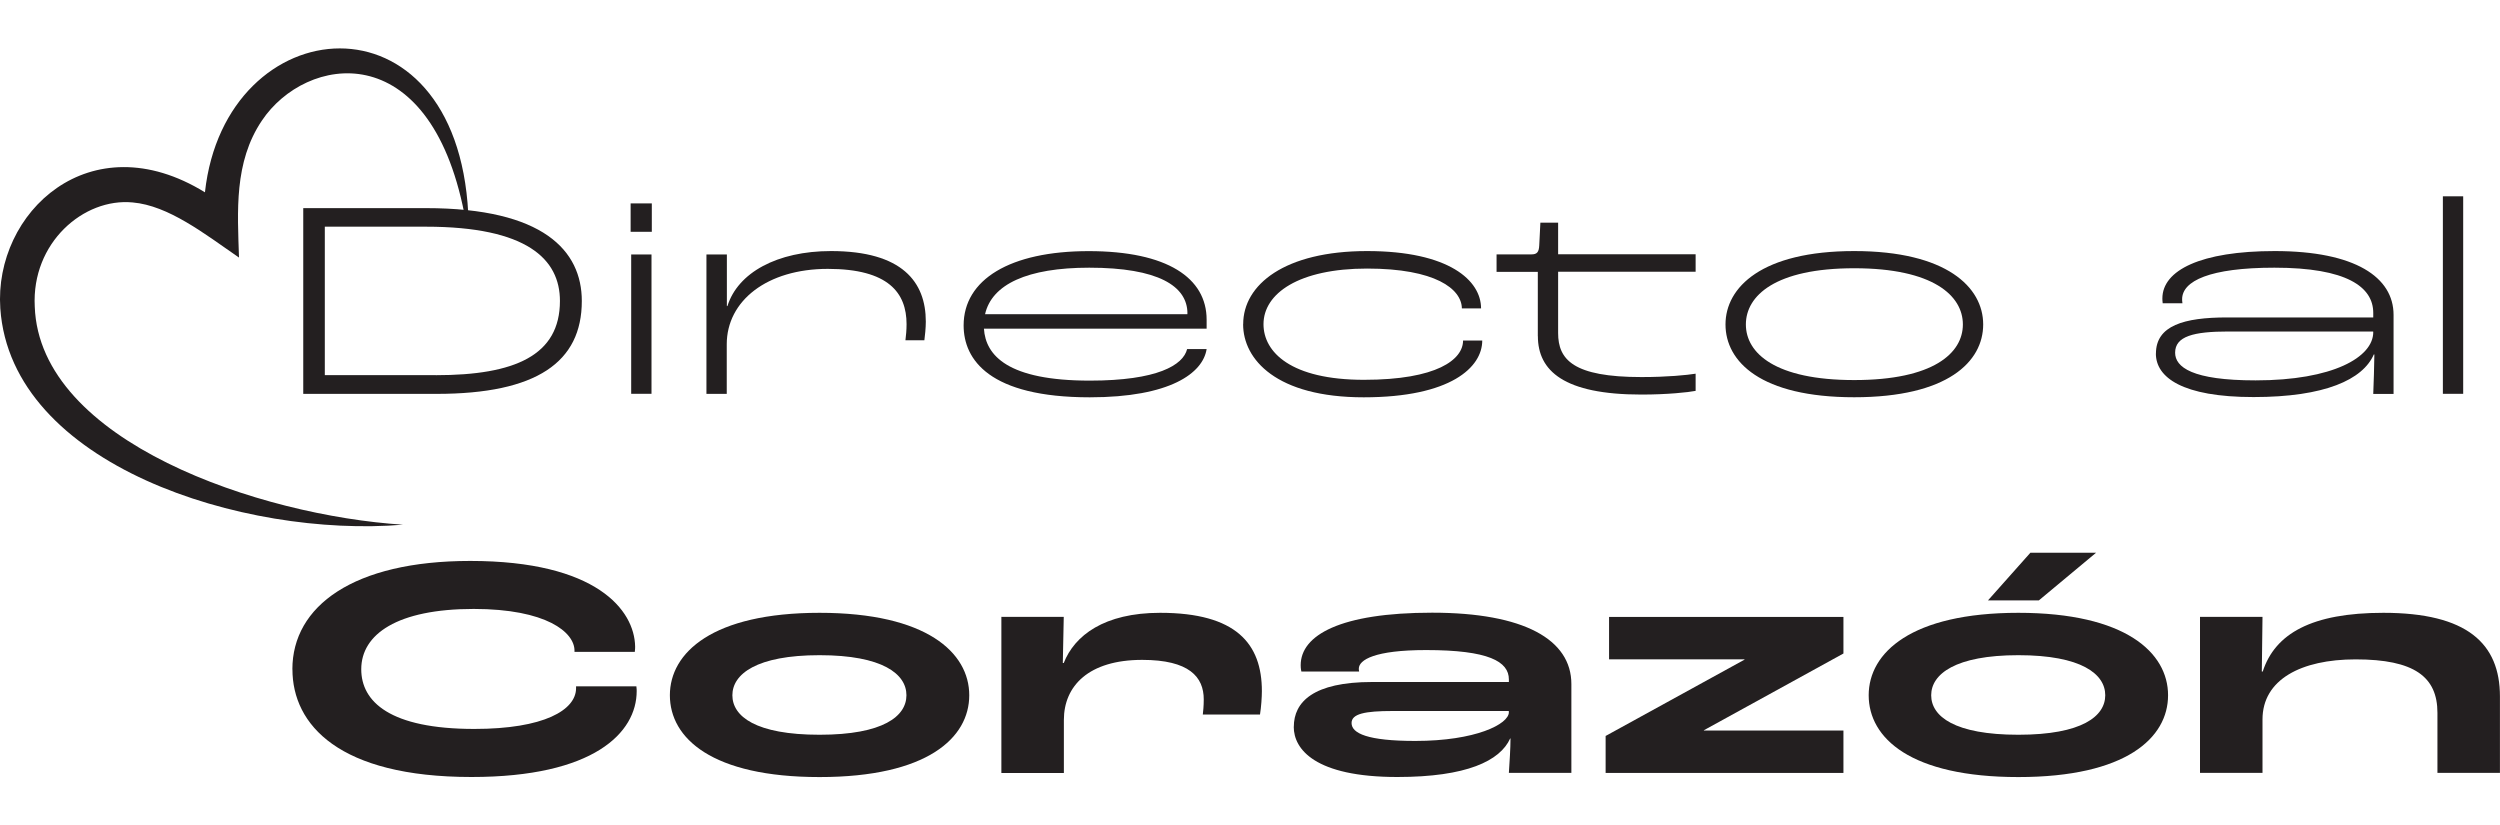 <?xml version="1.0" encoding="UTF-8"?>
<svg id="Capa_1" data-name="Capa 1" xmlns="http://www.w3.org/2000/svg" viewBox="0 0 400 132.07">
  <defs>
    <style>
      .cls-1 {
        fill: #231f20;
        stroke-width: 0px;
      }
    </style>
  </defs>
  <g id="directo-al-corazon">
    <g>
      <g>
        <path class="cls-1" d="M48.52,33.3h19.64c18.79,0,24.93,6.82,24.93,14.86,0,9.76-7.19,14.86-23.25,14.86h-21.32v-29.71ZM69.73,60.03c12.65,0,19.86-3.16,19.86-11.88,0-6.69-5.28-11.88-21.45-11.88h-16.17v23.75h17.76Z"/>
        <path class="cls-1" d="M100.9,32.54h3.39v4.55h-3.39v-4.55ZM100.99,40.71h3.25v22.3h-3.25s0-22.3,0-22.3Z"/>
        <path class="cls-1" d="M113.05,40.71h3.25v8.26h.09c1.66-5.33,7.94-8.8,16.57-8.8,11.42,0,15.17,4.96,15.17,11.29,0,1-.14,2.3-.23,2.98h-3.03c.09-.73.18-1.62.18-2.57,0-5.01-2.89-8.85-12.6-8.85s-16.17,5.1-16.17,12.06v7.94h-3.25v-22.3h.02Z"/>
        <path class="cls-1" d="M193.06,52.59h-35.63c.27,4.3,3.84,8.31,16.93,8.31,10.83,0,14.95-2.48,15.58-5.05h3.12c-.59,3.84-5.82,7.72-18.7,7.72-16.04,0-20.18-6.01-20.18-11.51,0-7.32,7.4-11.88,20-11.88s18.88,4.3,18.88,10.97v1.45ZM189.99,50.15c0-4.39-4.69-7.32-15.72-7.32-9.89,0-15.58,2.66-16.66,7.44h32.37v-.14.02Z"/>
        <path class="cls-1" d="M198.91,51.86c0-6.32,6.64-11.69,19.82-11.69s18.24,4.74,18.24,9.17h-3.07c-.05-3.12-4.25-6.37-15.17-6.37s-16.57,3.98-16.57,8.9c0,4.48,4.39,8.9,16.08,8.9s15.85-3.25,15.85-6.28h3.07c0,4.25-5.01,9.08-18.97,9.08s-19.29-6.05-19.29-11.69h0Z"/>
        <path class="cls-1" d="M246.05,53.8v-10.3h-6.6v-2.8h5.6c.86,0,1.18-.36,1.23-1.45l.18-3.62h2.84v5.05h22v2.8h-22v9.8c0,4.25,2.39,7.05,13.33,7.05,4.21,0,7.28-.32,8.67-.54v2.75c-1.18.23-4.51.59-8.67.59-12.42,0-16.57-3.8-16.57-9.35l-.02.02Z"/>
        <path class="cls-1" d="M276.08,51.91c0-5.96,5.82-11.74,20.59-11.74s20.64,5.78,20.64,11.74-5.69,11.65-20.64,11.65-20.59-5.69-20.59-11.65ZM314.06,51.91c0-4.6-4.74-8.99-17.38-8.99s-17.34,4.39-17.34,8.99,4.69,8.9,17.34,8.9,17.38-4.3,17.38-8.9Z"/>
        <path class="cls-1" d="M344.95,56.57c0-4.48,4.48-5.78,11.38-5.78h23.39v-.73c0-4.16-4.25-7.23-15.81-7.23-10.35,0-14.77,2.12-14.77,5.05,0,.14,0,.32.05.64h-3.16c-.05-.36-.05-.68-.05-.77,0-4.51,6.14-7.58,17.97-7.58,12.92,0,19.02,4.21,19.02,10.21v12.65h-3.25c.09-1.89.14-4.43.18-6.32h-.09c-1.75,4.02-7.81,6.82-19.24,6.82s-15.63-3.16-15.63-6.96h.02ZM379.71,53.13v-.09h-23.16c-5.6,0-8.53.77-8.53,3.39,0,2.3,2.71,4.43,12.87,4.43,12.38,0,18.83-3.71,18.83-7.72l-.02-.02Z"/>
        <path class="cls-1" d="M390.86,31.41h3.25v31.6h-3.25v-31.6Z"/>
        <path class="cls-1" d="M46.78,107.09c0-10.11,9.76-17.34,28.46-17.34,20.21,0,26.28,7.88,26.38,13.69,0,.11,0,.5-.05.86h-9.65v-.2c0-2.93-4.49-6.67-16.13-6.67-12.22,0-17.99,4.04-17.99,9.65,0,5.2,4.6,9.55,18.09,9.55,11.16,0,16.28-3.03,16.28-6.52v-.3h9.65c.05.3.05.71.05.76,0,6.67-6.87,13.75-26.43,13.75-21.18,0-28.65-8.34-28.65-17.23h-.02Z"/>
        <path class="cls-1" d="M107.18,111.24c0-6.82,6.82-13.19,23.95-13.19s23.95,6.37,23.95,13.19-6.72,13.09-23.95,13.09-23.95-6.22-23.95-13.09ZM145.03,111.24c0-3.39-3.8-6.41-13.9-6.41s-13.95,3.03-13.95,6.41,3.74,6.32,13.95,6.32,13.9-2.98,13.9-6.32Z"/>
        <path class="cls-1" d="M160.2,98.7h10l-.15,7.38h.15c1.72-4.4,6.47-8.03,15.42-8.03,12.18,0,16.28,4.95,16.28,12.53,0,.95-.11,2.57-.3,3.74h-9.15c.05-.45.15-1.32.15-2.42,0-3.59-2.33-6.32-9.85-6.32-8.59,0-12.53,4.19-12.53,9.61v8.49h-10v-24.96h-.02Z"/>
        <path class="cls-1" d="M207.01,116.29c0-3.99,3.13-7.17,12.53-7.17h21.88v-.41c0-2.87-3.24-4.7-13.24-4.7-8.24,0-10.77,1.57-10.77,2.98,0,.05,0,.26.05.45h-9.24c-.11-.45-.11-.86-.11-1.01,0-4.8,6.32-8.4,21.03-8.4s22.28,4.3,22.28,11.42v14.21h-10c.11-1.77.26-3.89.26-5.51h-.05c-1.62,3.59-6.97,6.17-18.05,6.17-13.19,0-16.58-4.45-16.58-8.03h.02ZM241.41,113.96v-.2h-18.59c-4.45,0-6.57.45-6.57,1.92,0,1.66,2.57,2.87,10.21,2.87,9.61,0,14.96-2.68,14.96-4.6h-.02Z"/>
        <path class="cls-1" d="M256.89,117.76l22.24-12.22v-.05h-21.68v-6.78h37.5v5.85l-22.33,12.28v.05h22.33v6.78h-38.05v-5.92h-.02Z"/>
        <path class="cls-1" d="M298.99,111.24c0-6.82,6.82-13.19,23.95-13.19s23.95,6.37,23.95,13.19-6.72,13.09-23.95,13.09-23.95-6.22-23.95-13.09ZM336.84,111.24c0-3.39-3.8-6.41-13.9-6.41s-13.95,3.03-13.95,6.41,3.74,6.32,13.95,6.32,13.9-2.98,13.9-6.32ZM324.86,88.44h10.51l-9.15,7.62h-8.14l6.78-7.62h0Z"/>
        <path class="cls-1" d="M352,98.7h10l-.11,8.74h.15c1.97-6.07,7.84-9.39,19.3-9.39,13.39,0,18.65,4.9,18.65,13.39v12.22h-10v-9.61c0-5.76-3.69-8.55-13.09-8.55-8.74,0-14.9,3.24-14.9,9.61v8.55h-10v-24.96h-.02Z"/>
      </g>
      <path class="cls-1" d="M74.3,34.18c.2-.03.41-.05.62-.05h0c-1.89-36.32-38.88-32.92-42.13-3.36C14.39,19.44-1.01,34.01.05,49.35c1.72,25.1,38.97,36.73,64.43,34.6-22.75-1.44-58.15-13.24-58.92-34.9-.53-10.21,7.82-17.41,15.66-16.66,5.73.5,11.42,4.95,17.02,8.82-.23-7.34-.83-15.25,3.66-21.91,7-10.47,26.76-13.8,32.4,14.9v-.03Z"/>
    </g>
  </g>
</svg>